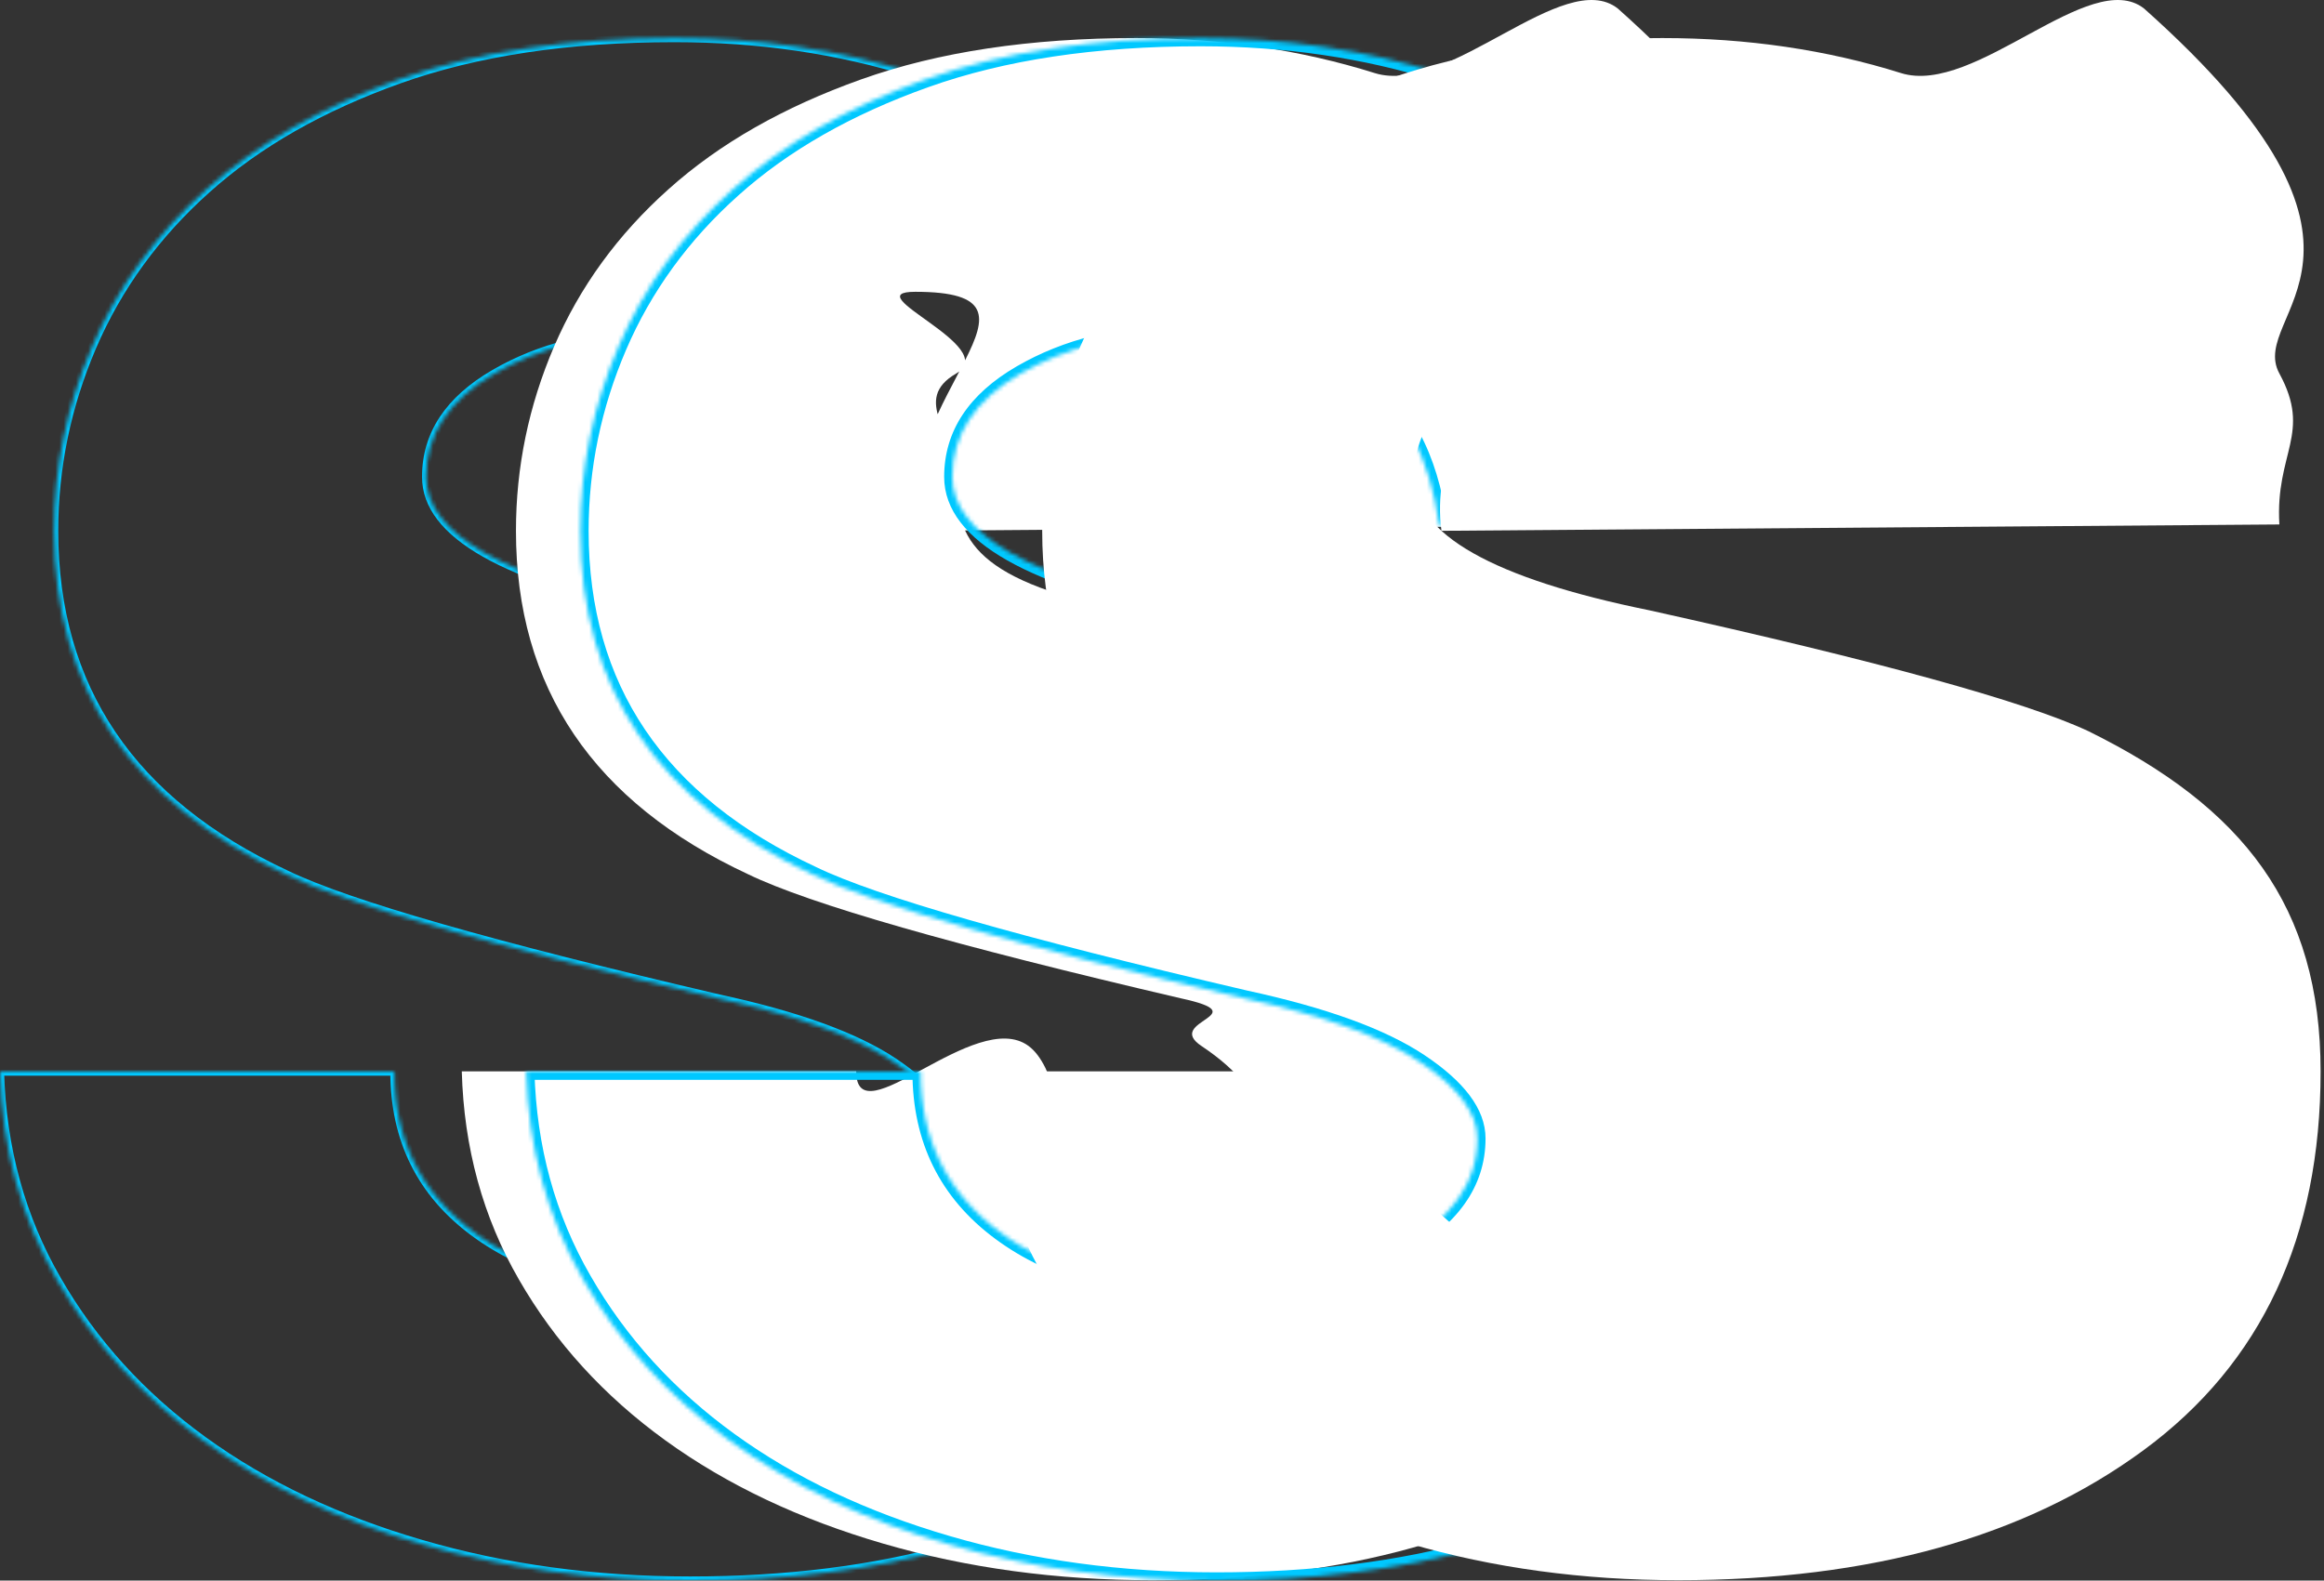 <svg width="566" height="385" viewBox="0 0 566 385" fill="none" xmlns="http://www.w3.org/2000/svg">
<rect x="0" y="0" width="566" height="385" fill="#333333" stroke="none"/>
<mask id="path-1-inside-1_2017_64293" fill="white">
<path fill-rule="evenodd" clip-rule="evenodd" d="M159.552 81.304C196.752 81.304 217.698 94.241 222.304 127.78H222.333H314.499C313.46 110.247 308.943 94.082 300.951 79.373C292.929 64.663 282.351 52.153 269.189 41.812C256.027 31.5 240.398 23.477 222.333 17.802C204.269 12.126 184.897 9.273 164.247 9.273C138.427 9.273 116.084 12.631 97.247 19.347C78.409 26.062 62.781 34.947 50.391 46.061C37.972 57.145 28.702 69.953 22.492 84.395C16.282 98.866 13.192 113.843 13.192 129.325C13.192 167.569 32.029 195.443 69.734 213.005C84.708 220.255 119.828 230.329 175.092 243.226C194.196 247.356 208.399 252.497 217.698 258.708C226.998 264.918 231.633 271.099 231.633 277.31C231.633 288.156 225.305 297.041 212.647 304.024C199.99 311.008 184.897 314.484 167.337 314.484C145.647 314.484 128.325 309.73 115.43 300.161C102.506 290.593 96.058 277.548 96.058 261.026H0C0.505 279.628 5.14 296.566 13.935 311.78C22.7 327.024 34.584 340.07 49.559 350.916C64.534 361.762 82.213 370.142 102.625 376.085C123.007 382.028 144.845 385 168.08 385C215.054 385 252.877 374.391 281.549 353.234C310.221 332.076 324.542 301.35 324.542 261.055C324.542 220.761 305.705 196.75 268 178.148C252.491 170.897 216.866 161.091 161.097 148.7C122.888 140.944 103.783 130.098 103.783 116.161C103.783 105.85 109.31 97.44 120.422 90.992C131.534 84.543 144.578 81.304 159.552 81.304ZM426.028 58.547C426.028 82.668 406.474 102.222 382.353 102.222C358.231 102.222 338.677 82.668 338.677 58.547C338.677 34.426 358.231 14.872 382.353 14.872C406.474 14.872 426.028 34.426 426.028 58.547Z"/>
</mask>
<path d="M222.304 127.78L221.313 127.916L221.432 128.78H222.304V127.78ZM314.499 127.78V128.78H315.561L315.498 127.721L314.499 127.78ZM300.951 79.373L301.83 78.895L301.829 78.894L300.951 79.373ZM269.189 41.812L269.807 41.026L269.806 41.025L269.189 41.812ZM222.333 17.802L222.034 18.756L222.333 17.802ZM97.247 19.347L97.583 20.289L97.247 19.347ZM50.391 46.061L51.057 46.807L51.059 46.806L50.391 46.061ZM22.492 84.395L21.573 84L21.573 84L22.492 84.395ZM69.734 213.005L70.169 212.105L70.163 212.101L70.156 212.098L69.734 213.005ZM175.092 243.226L174.864 244.2L174.872 244.201L174.88 244.203L175.092 243.226ZM217.698 258.708L218.254 257.876L217.698 258.708ZM115.43 300.161L116.026 299.358L116.025 299.358L115.43 300.161ZM96.058 261.026H97.058V260.026H96.058V261.026ZM0 261.026V260.026H-1.028L-1 261.053L0 261.026ZM13.935 311.78L14.802 311.282L14.801 311.28L13.935 311.78ZM49.559 350.916L50.146 350.106L49.559 350.916ZM102.625 376.085L102.905 375.125L102.904 375.125L102.625 376.085ZM281.549 353.234L280.955 352.429L281.549 353.234ZM268 178.148L268.443 177.251L268.433 177.247L268.424 177.242L268 178.148ZM161.097 148.7L161.314 147.724L161.305 147.722L161.296 147.72L161.097 148.7ZM120.422 90.992L120.924 91.856L120.422 90.992ZM223.294 127.644C220.965 110.678 214.474 98.776 203.73 91.149C193.024 83.55 178.244 80.304 159.552 80.304V82.304C178.06 82.304 192.353 85.527 202.572 92.78C212.752 100.007 219.037 111.342 221.313 127.916L223.294 127.644ZM222.333 126.78H222.304V128.78H222.333V126.78ZM314.499 126.78H222.333V128.78H314.499V126.78ZM300.072 79.85C307.991 94.424 312.47 110.445 313.501 127.839L315.498 127.721C314.45 110.05 309.896 93.74 301.83 78.895L300.072 79.85ZM268.571 42.598C281.627 52.855 292.116 65.261 300.073 79.852L301.829 78.894C293.742 64.066 283.076 51.451 269.807 41.026L268.571 42.598ZM222.034 18.756C239.998 24.4 255.516 32.371 268.572 42.599L269.806 41.025C256.537 30.63 240.798 22.555 222.633 16.848L222.034 18.756ZM164.247 10.273C184.804 10.273 204.074 13.113 222.034 18.756L222.633 16.848C204.463 11.139 184.99 8.273 164.247 8.273V10.273ZM97.583 20.289C116.286 13.621 138.51 10.273 164.247 10.273V8.273C138.345 8.273 115.882 11.641 96.911 18.405L97.583 20.289ZM51.059 46.806C63.334 35.795 78.842 26.97 97.583 20.289L96.911 18.405C77.977 25.155 62.228 34.1 49.724 45.317L51.059 46.806ZM23.41 84.79C29.56 70.487 38.742 57.798 51.057 46.807L49.725 45.315C37.201 56.492 27.843 69.418 21.573 84L23.41 84.79ZM14.192 129.325C14.192 113.98 17.254 99.138 23.411 84.789L21.573 84C15.31 98.595 12.192 113.706 12.192 129.325H14.192ZM70.156 212.098C51.429 203.376 37.452 192.123 28.152 178.361C18.856 164.604 14.192 148.276 14.192 129.325H12.192C12.192 148.619 16.946 165.349 26.495 179.481C36.041 193.607 50.334 205.072 69.311 213.911L70.156 212.098ZM175.319 242.252C120.026 229.349 85.024 219.297 70.169 212.105L69.298 213.905C84.392 221.214 119.629 231.31 174.864 244.2L175.319 242.252ZM218.254 257.876C208.798 251.562 194.451 246.388 175.303 242.248L174.88 244.203C193.942 248.324 207.999 253.433 217.143 259.539L218.254 257.876ZM232.633 277.31C232.633 270.569 227.614 264.127 218.254 257.876L217.143 259.539C226.383 265.71 230.633 271.63 230.633 277.31H232.633ZM213.13 304.9C225.983 297.809 232.633 288.642 232.633 277.31H230.633C230.633 287.67 224.626 296.274 212.164 303.149L213.13 304.9ZM167.337 315.484C185.029 315.484 200.296 311.981 213.13 304.9L212.164 303.149C199.684 310.034 184.764 313.484 167.337 313.484V315.484ZM114.834 300.964C127.954 310.7 145.509 315.484 167.337 315.484V313.484C145.786 313.484 128.696 308.76 116.026 299.358L114.834 300.964ZM95.058 261.026C95.058 277.854 101.647 291.201 114.835 300.965L116.025 299.358C103.364 289.984 97.058 277.242 97.058 261.026H95.058ZM0 262.026H96.058V260.026H0V262.026ZM14.801 311.28C6.095 296.219 1.501 279.445 1 260.998L-1 261.053C-0.49 279.81 4.186 296.913 13.069 312.281L14.801 311.28ZM50.146 350.106C35.279 339.338 23.492 326.397 14.802 311.282L13.068 312.279C21.907 327.652 33.89 340.801 48.973 351.726L50.146 350.106ZM102.904 375.125C82.586 369.209 65.015 360.876 50.146 350.106L48.973 351.726C64.053 362.649 81.839 371.075 102.345 377.045L102.904 375.125ZM168.08 384C144.931 384 123.188 381.039 102.905 375.125L102.345 377.045C122.826 383.017 144.759 386 168.08 386V384ZM280.955 352.429C252.502 373.425 214.907 384 168.08 384V386C215.201 386 253.252 375.358 282.143 354.038L280.955 352.429ZM323.542 261.055C323.542 301.08 309.335 331.487 280.955 352.429L282.143 354.038C311.107 332.665 325.542 301.619 325.542 261.055H323.542ZM267.558 179.045C286.323 188.303 300.3 198.863 309.593 212.043C318.875 225.209 323.542 241.074 323.542 261.055H325.542C325.542 240.742 320.79 224.454 311.228 210.891C301.676 197.342 287.382 186.595 268.443 177.251L267.558 179.045ZM160.881 149.676C216.677 162.073 252.186 171.859 267.577 179.054L268.424 177.242C252.796 169.936 217.056 160.109 161.314 147.724L160.881 149.676ZM102.783 116.161C102.783 123.666 107.945 130.126 117.618 135.618C127.307 141.119 141.757 145.794 160.898 149.68L161.296 147.72C142.228 143.849 128.021 139.224 118.606 133.879C109.174 128.524 104.783 122.592 104.783 116.161H102.783ZM119.92 90.127C108.585 96.704 102.783 105.404 102.783 116.161H104.783C104.783 106.295 110.035 98.175 120.924 91.856L119.92 90.127ZM159.552 80.304C144.43 80.304 131.208 83.576 119.92 90.127L120.924 91.856C131.861 85.51 144.725 82.304 159.552 82.304V80.304ZM382.353 103.222C407.026 103.222 427.028 83.22 427.028 58.547H425.028C425.028 82.116 405.921 101.222 382.353 101.222V103.222ZM337.677 58.547C337.677 83.22 357.679 103.222 382.353 103.222V101.222C358.784 101.222 339.677 82.116 339.677 58.547H337.677ZM382.353 13.872C357.679 13.872 337.677 33.873 337.677 58.547H339.677C339.677 34.978 358.784 15.872 382.353 15.872V13.872ZM427.028 58.547C427.028 33.873 407.026 13.872 382.353 13.872V15.872C405.921 15.872 425.028 34.978 425.028 58.547H427.028Z" fill="#00C8FF" mask="url(#path-1-inside-1_2017_64293)"/>
<path d="M222.898 71.078C260.098 71.078 218.293 95.764 222.898 129.295L426.966 127.75C425.927 110.222 434.959 105.676 426.966 90.971C418.944 76.265 461.378 62.078 394.016 2.078C380.854 -8.231 352.865 23.472 334.8 17.797C316.736 12.123 297.364 9.271 276.714 9.271C250.894 9.271 228.551 12.628 209.714 19.342C190.876 26.056 175.248 34.94 162.858 46.051C150.439 57.132 141.169 69.937 134.959 84.375C128.749 98.843 125.659 113.817 125.659 129.295C125.659 167.53 144.496 195.397 182.201 212.955C197.175 220.204 232.295 230.276 287.559 243.169C306.663 247.299 283.31 248.576 292.61 254.786C301.909 260.995 306.545 267.174 306.545 273.383C306.545 284.227 300.216 293.11 287.559 300.092C274.901 307.073 297.364 314.411 279.804 314.411C258.114 314.411 263.403 264.352 250.508 254.786C237.583 245.219 208.525 277.483 208.525 260.965H112.467C112.972 279.563 117.607 296.497 126.402 311.708C135.167 326.949 147.052 339.991 162.026 350.835C177.001 361.678 194.68 370.056 215.092 375.998C235.474 381.94 257.312 384.911 280.547 384.911C327.521 384.911 365.344 374.305 394.016 353.152C422.688 331.999 437.009 301.28 437.009 260.995C437.009 220.709 418.172 196.705 380.467 178.107C364.958 170.858 329.333 161.054 273.564 148.665C235.355 140.911 232.889 130.011 232.889 116.078C232.889 105.769 221.777 97.417 232.889 90.971C244.001 84.524 207.924 71.078 222.898 71.078Z" fill="white"/>
<mask id="path-4-inside-2_2017_64293" fill="white">
<path fill-rule="evenodd" clip-rule="evenodd" d="M287.715 81.304C324.914 81.304 345.861 94.241 350.466 127.78H350.496H442.662C441.622 110.247 437.106 94.082 429.113 79.373C421.091 64.663 410.514 52.153 397.351 41.812C384.189 31.5 368.561 23.477 350.496 17.802C332.431 12.126 313.059 9.273 292.409 9.273C266.59 9.273 244.246 12.631 225.409 19.347C206.572 26.062 190.944 34.947 178.554 46.061C166.134 57.145 156.864 69.953 150.654 84.395C144.445 98.866 141.355 113.843 141.355 129.325C141.355 167.569 160.192 195.443 197.896 213.005C212.871 220.255 247.99 230.329 303.254 243.226C322.359 247.356 336.561 252.497 345.861 258.708C355.161 264.918 359.796 271.099 359.796 277.31C359.796 288.156 353.467 297.041 340.81 304.024C328.153 311.008 313.059 314.484 295.499 314.484C273.81 314.484 256.488 309.73 243.593 300.161C230.668 290.593 224.221 277.548 224.221 261.026H128.162C128.668 279.628 133.303 296.566 142.097 311.78C150.862 327.024 162.747 340.07 177.722 350.916C192.697 361.762 210.375 370.142 230.787 376.085C251.169 382.028 273.008 385 296.242 385C343.217 385 381.04 374.391 409.712 353.234C438.383 332.076 452.705 301.35 452.705 261.055C452.705 220.761 433.867 196.75 396.163 178.148C380.653 170.897 345.029 161.091 289.26 148.7C251.05 140.944 231.946 130.098 231.946 116.161C231.946 105.85 237.472 97.44 248.584 90.992C259.697 84.543 272.74 81.304 287.715 81.304ZM554.19 58.547C554.19 82.668 534.636 102.222 510.515 102.222C486.394 102.222 466.84 82.668 466.84 58.547C466.84 34.426 486.394 14.872 510.515 14.872C534.636 14.872 554.19 34.426 554.19 58.547Z"/>
</mask>
<path d="M350.466 127.78L348.485 128.052L348.722 129.78H350.466V127.78ZM442.662 127.78V129.78H444.784L444.658 127.661L442.662 127.78ZM429.113 79.373L430.871 78.418L430.869 78.415L429.113 79.373ZM397.351 41.812L398.587 40.239L398.585 40.237L397.351 41.812ZM350.496 17.802L349.896 19.71L350.496 17.802ZM225.409 19.347L226.081 21.231L225.409 19.347ZM178.554 46.061L179.885 47.553L179.889 47.55L178.554 46.061ZM150.654 84.395L148.817 83.605L148.816 83.606L150.654 84.395ZM197.896 213.005L198.768 211.205L198.754 211.198L198.741 211.192L197.896 213.005ZM303.254 243.226L302.8 245.173L302.816 245.177L302.831 245.181L303.254 243.226ZM345.861 258.708L346.972 257.045L345.861 258.708ZM243.593 300.161L244.785 298.555L244.783 298.554L243.593 300.161ZM224.221 261.026H226.221V259.026H224.221V261.026ZM128.162 261.026V259.026H126.107L126.163 261.08L128.162 261.026ZM142.097 311.78L143.831 310.783L143.829 310.779L142.097 311.78ZM177.722 350.916L178.895 349.296L177.722 350.916ZM230.787 376.085L231.347 374.165L231.346 374.165L230.787 376.085ZM409.712 353.234L408.524 351.624L409.712 353.234ZM396.163 178.148L397.048 176.355L397.029 176.345L397.01 176.336L396.163 178.148ZM289.26 148.7L289.694 146.747L289.676 146.743L289.658 146.74L289.26 148.7ZM248.584 90.992L249.588 92.721L248.584 90.992ZM352.448 127.508C350.091 110.346 343.497 98.161 332.471 90.334C321.521 82.561 306.498 79.304 287.715 79.304V83.304C306.131 83.304 320.181 86.515 330.156 93.596C340.054 100.622 346.236 111.674 348.485 128.052L352.448 127.508ZM350.496 125.78H350.466V129.78H350.496V125.78ZM442.662 125.78H350.496V129.78H442.662V125.78ZM427.356 80.328C435.201 94.766 439.642 110.643 440.665 127.898L444.658 127.661C443.602 109.852 439.011 93.399 430.871 78.418L427.356 80.328ZM396.116 43.385C409.064 53.558 419.465 65.859 427.357 80.33L430.869 78.415C422.717 63.468 411.963 50.748 398.587 40.239L396.116 43.385ZM349.896 19.71C367.76 25.322 383.167 33.241 396.118 43.386L398.585 40.237C385.211 29.76 369.361 21.632 351.095 15.893L349.896 19.71ZM292.409 11.273C312.873 11.273 332.042 14.1 349.896 19.71L351.095 15.893C332.821 10.152 313.245 7.273 292.409 7.273V11.273ZM226.081 21.231C244.65 14.61 266.755 11.273 292.409 11.273V7.273C266.424 7.273 243.843 10.652 224.738 17.463L226.081 21.231ZM179.889 47.55C192.049 36.643 207.438 27.877 226.081 21.231L224.738 17.463C205.706 24.248 189.838 33.252 177.218 44.572L179.889 47.55ZM152.492 85.185C158.581 71.022 167.675 58.451 179.885 47.553L177.222 44.569C164.594 55.839 155.147 68.884 148.817 83.605L152.492 85.185ZM143.355 129.325C143.355 114.118 146.388 99.409 152.492 85.183L148.816 83.606C142.501 98.324 139.355 113.568 139.355 129.325H143.355ZM198.741 211.192C180.14 202.528 166.32 191.381 157.143 177.801C147.974 164.231 143.355 148.104 143.355 129.325H139.355C139.355 148.79 144.154 165.722 153.829 180.04C163.497 194.349 177.948 205.92 197.052 214.818L198.741 211.192ZM303.709 241.278C248.387 228.368 213.503 218.339 198.768 211.205L197.024 214.805C212.239 222.172 247.594 232.29 302.8 245.173L303.709 241.278ZM346.972 257.045C337.36 250.626 322.868 245.42 303.677 241.271L302.831 245.181C321.849 249.292 335.762 254.368 344.75 260.371L346.972 257.045ZM361.796 277.31C361.796 270.038 356.392 263.336 346.972 257.045L344.75 260.371C353.929 266.501 357.796 272.16 357.796 277.31H361.796ZM341.776 305.776C354.825 298.576 361.796 289.128 361.796 277.31H357.796C357.796 287.184 352.109 295.506 339.844 302.273L341.776 305.776ZM295.499 316.484C313.324 316.484 328.765 312.954 341.776 305.776L339.844 302.273C327.54 309.061 312.794 312.484 295.499 312.484V316.484ZM242.401 301.767C255.745 311.669 273.532 316.484 295.499 316.484V312.484C274.087 312.484 257.23 307.79 244.785 298.555L242.401 301.767ZM222.221 261.026C222.221 278.16 228.951 291.81 242.403 301.769L244.783 298.554C232.385 289.375 226.221 276.936 226.221 261.026H222.221ZM128.162 263.026H224.221V259.026H128.162V263.026ZM143.829 310.779C135.211 295.872 130.658 279.263 130.162 260.971L126.163 261.08C126.677 279.993 131.394 297.26 140.366 312.781L143.829 310.779ZM178.895 349.296C164.136 338.606 152.448 325.769 143.831 310.783L140.363 312.777C149.277 328.279 161.358 341.533 176.549 352.536L178.895 349.296ZM231.346 374.165C211.122 368.276 193.658 359.989 178.895 349.296L176.549 352.536C191.735 363.535 209.629 372.008 230.228 378.005L231.346 374.165ZM296.242 383C273.179 383 251.531 380.051 231.347 374.165L230.227 378.005C250.808 384.006 272.836 387 296.242 387V383ZM408.524 351.624C380.29 372.459 342.923 383 296.242 383V387C343.51 387 381.789 376.324 410.899 354.843L408.524 351.624ZM450.705 261.055C450.705 300.811 436.612 330.897 408.524 351.624L410.899 354.843C440.154 333.255 454.705 301.889 454.705 261.055H450.705ZM395.278 179.942C413.956 189.157 427.775 199.623 436.938 212.619C446.08 225.586 450.705 241.24 450.705 261.055H454.705C454.705 240.576 449.91 224.077 440.207 210.315C430.526 196.582 416.074 185.742 397.048 176.355L395.278 179.942ZM288.826 150.652C344.649 163.056 380.044 172.82 395.316 179.96L397.01 176.336C381.263 168.975 345.408 159.127 289.694 146.747L288.826 150.652ZM229.946 116.161C229.946 124.203 235.494 130.928 245.287 136.487C255.113 142.066 269.684 146.767 288.862 150.66L289.658 146.74C270.626 142.877 256.541 138.277 247.262 133.009C237.95 127.722 233.946 122.055 233.946 116.161H229.946ZM247.581 89.262C236.022 95.969 229.946 104.959 229.946 116.161H233.946C233.946 106.74 238.922 98.911 249.588 92.721L247.581 89.262ZM287.715 79.304C272.445 79.304 259.044 82.61 247.581 89.262L249.588 92.721C260.349 86.477 273.035 83.304 287.715 83.304V79.304ZM510.515 104.222C535.741 104.222 556.19 83.773 556.19 58.547H552.19C552.19 81.564 533.532 100.222 510.515 100.222V104.222ZM464.84 58.547C464.84 83.773 485.289 104.222 510.515 104.222V100.222C487.498 100.222 468.84 81.564 468.84 58.547H464.84ZM510.515 12.872C485.289 12.872 464.84 33.321 464.84 58.547H468.84C468.84 35.53 487.498 16.872 510.515 16.872V12.872ZM556.19 58.547C556.19 33.321 535.741 12.872 510.515 12.872V16.872C533.532 16.872 552.19 35.53 552.19 58.547H556.19Z" fill="#00C8FF" mask="url(#path-4-inside-2_2017_64293)"/>
<path d="M351.061 71.078C388.26 71.078 346.455 95.764 351.061 129.295L555.129 127.75C554.089 110.222 563.121 105.676 555.129 90.971C547.107 76.265 589.54 62.078 522.179 2.078C509.016 -8.231 481.028 23.472 462.963 17.797C444.898 12.123 425.526 9.271 404.876 9.271C379.057 9.271 356.713 12.628 337.876 19.342C319.039 26.056 303.411 34.94 291.021 46.051C278.601 57.132 269.331 69.937 263.121 84.375C256.912 98.843 253.822 113.817 253.822 129.295C253.822 167.53 272.659 195.397 310.363 212.955C325.338 220.204 360.457 230.276 415.721 243.169C434.826 247.299 411.472 248.576 420.772 254.786C430.072 260.995 434.707 267.174 434.707 273.383C434.707 284.227 428.378 293.11 415.721 300.092C403.064 307.073 425.526 314.411 407.966 314.411C386.277 314.411 368.955 309.658 356.06 300.092C343.135 290.525 336.688 277.483 336.688 260.965H240.629C241.135 279.563 245.77 296.497 254.564 311.708C263.329 326.949 275.214 339.991 290.189 350.835C305.164 361.678 322.842 370.056 343.254 375.998C363.636 381.94 385.475 384.911 408.709 384.911C455.684 384.911 493.507 374.305 522.179 353.152C550.85 331.999 565.172 301.28 565.172 260.995C565.172 220.709 546.334 196.705 508.63 178.107C493.12 170.858 457.496 161.054 401.727 148.665C363.518 140.911 344.413 130.067 344.413 116.134C344.413 105.825 349.939 97.417 361.051 90.971C372.164 84.524 336.086 71.078 351.061 71.078Z" fill="white"/>
</svg>
